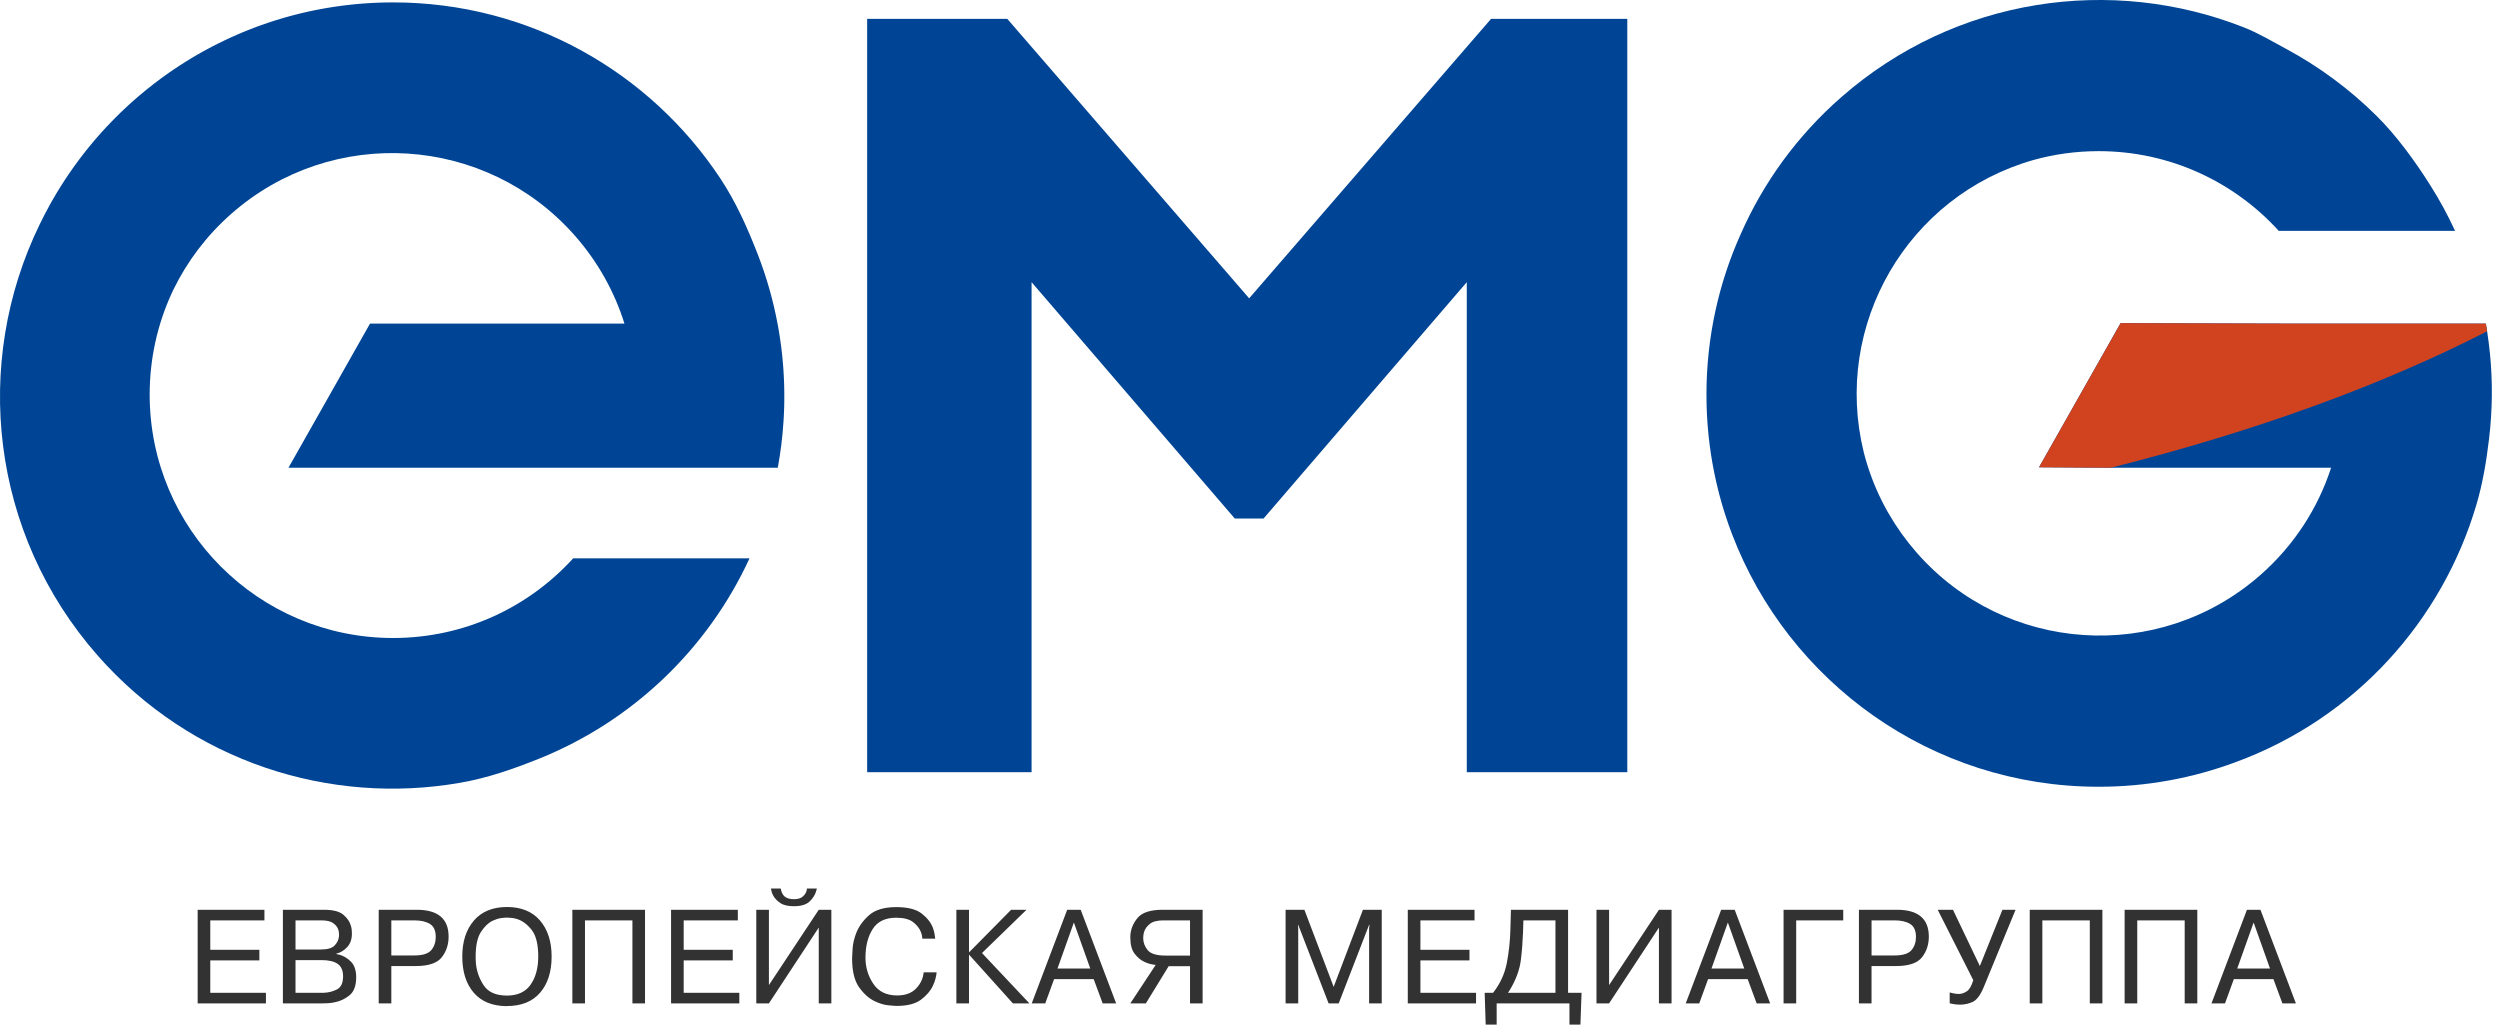 <svg width="122" height="50" viewBox="0 0 122 50" fill="none" xmlns="http://www.w3.org/2000/svg">
<path fill-rule="evenodd" clip-rule="evenodd" d="M10.262 46.349H12.657V46.866H10.262V48.448H12.978V48.965H9.646V44.397H12.904V44.914H10.262V46.349ZM13.805 44.397H15.812C16.252 44.397 16.567 44.478 16.757 44.64C16.948 44.802 17.07 44.982 17.123 45.179C17.144 45.245 17.157 45.31 17.164 45.376C17.17 45.441 17.173 45.503 17.173 45.56C17.173 45.836 17.095 46.056 16.939 46.223C16.783 46.389 16.606 46.495 16.41 46.539V46.558C16.434 46.562 16.459 46.566 16.483 46.57C16.508 46.575 16.532 46.581 16.557 46.589C16.762 46.642 16.951 46.755 17.123 46.927C17.296 47.099 17.382 47.354 17.382 47.691C17.382 48.101 17.273 48.395 17.056 48.572C16.838 48.748 16.598 48.861 16.336 48.91C16.229 48.934 16.124 48.95 16.022 48.956C15.919 48.962 15.825 48.965 15.739 48.965H13.805V44.397ZM14.421 46.853V48.448H15.689C15.705 48.448 15.723 48.448 15.742 48.448C15.76 48.448 15.779 48.448 15.8 48.448C16.034 48.44 16.249 48.384 16.447 48.282C16.644 48.179 16.742 47.966 16.742 47.641C16.742 47.362 16.655 47.161 16.48 47.038C16.306 46.915 16.042 46.853 15.689 46.853H14.421ZM14.421 44.914V46.336H15.652C15.976 46.336 16.201 46.272 16.326 46.142C16.451 46.013 16.522 45.87 16.539 45.714C16.543 45.698 16.545 45.682 16.545 45.668C16.545 45.654 16.545 45.638 16.545 45.622C16.545 45.581 16.542 45.535 16.536 45.483C16.53 45.432 16.514 45.378 16.49 45.32C16.448 45.218 16.367 45.124 16.247 45.04C16.125 44.956 15.934 44.914 15.671 44.914H14.421ZM18.481 44.397H20.34C20.853 44.397 21.24 44.505 21.501 44.723C21.762 44.941 21.892 45.269 21.892 45.708C21.892 46.094 21.781 46.429 21.559 46.715C21.338 47 20.913 47.143 20.285 47.143H19.097V48.965H18.481V44.397ZM19.097 44.914V46.626H20.217C20.628 46.626 20.905 46.538 21.049 46.364C21.192 46.189 21.264 45.975 21.264 45.721C21.264 45.417 21.17 45.206 20.981 45.089C20.792 44.972 20.537 44.914 20.217 44.914H19.097ZM24.739 49.101C24.033 49.097 23.493 48.878 23.12 48.446C22.746 48.012 22.559 47.424 22.559 46.681C22.559 45.947 22.749 45.36 23.129 44.92C23.509 44.481 24.046 44.262 24.739 44.262C25.437 44.262 25.974 44.481 26.352 44.92C26.73 45.36 26.919 45.947 26.919 46.681C26.919 47.424 26.731 48.012 26.355 48.446C25.98 48.878 25.441 49.095 24.739 49.095V49.101ZM24.739 48.584C25.26 48.584 25.645 48.406 25.894 48.051C26.142 47.696 26.266 47.239 26.266 46.681C26.266 46.082 26.158 45.647 25.943 45.376C25.727 45.105 25.488 44.928 25.225 44.846C25.143 44.822 25.06 44.804 24.976 44.794C24.892 44.784 24.813 44.779 24.739 44.779C24.661 44.779 24.56 44.788 24.434 44.806C24.309 44.825 24.179 44.867 24.043 44.932C23.834 45.031 23.643 45.213 23.471 45.477C23.298 45.742 23.212 46.144 23.212 46.681C23.212 46.735 23.213 46.789 23.215 46.844C23.217 46.9 23.22 46.954 23.224 47.008C23.261 47.401 23.39 47.763 23.609 48.091C23.829 48.419 24.205 48.584 24.739 48.584ZM28.547 44.914V48.965H27.931V44.397H31.477V48.965H30.862V44.914H28.547ZM33.364 46.349H35.759V46.866H33.364V48.448H36.079V48.965H32.748V44.397H36.006V44.914H33.364V46.349ZM37.523 48.072L39.955 44.397H40.57V48.965H39.955V45.265L37.523 48.965H36.907V44.397H37.523V48.072ZM37.621 43.362H38.101C38.13 43.539 38.195 43.669 38.295 43.753C38.396 43.837 38.545 43.88 38.742 43.88C38.931 43.88 39.071 43.84 39.163 43.762C39.256 43.685 39.318 43.598 39.351 43.504C39.36 43.479 39.366 43.455 39.37 43.43C39.374 43.405 39.376 43.383 39.376 43.362H39.862C39.858 43.379 39.854 43.394 39.85 43.408C39.846 43.423 39.842 43.438 39.838 43.455C39.789 43.647 39.682 43.824 39.518 43.984C39.353 44.144 39.095 44.224 38.742 44.224C38.45 44.224 38.227 44.171 38.074 44.064C37.92 43.958 37.808 43.84 37.738 43.713C37.701 43.647 37.675 43.585 37.658 43.525C37.641 43.466 37.629 43.411 37.621 43.362ZM45.074 47.45H45.708C45.7 47.541 45.681 47.643 45.652 47.758C45.623 47.873 45.581 47.991 45.523 48.109C45.408 48.356 45.215 48.58 44.944 48.784C44.673 48.987 44.277 49.089 43.756 49.089C43.69 49.089 43.553 49.078 43.347 49.058C43.139 49.037 42.92 48.971 42.691 48.861C42.412 48.73 42.157 48.504 41.927 48.184C41.697 47.863 41.582 47.389 41.582 46.761C41.582 46.679 41.591 46.521 41.607 46.287C41.623 46.053 41.681 45.805 41.779 45.542C41.903 45.222 42.112 44.929 42.407 44.665C42.703 44.4 43.146 44.267 43.737 44.267C44.3 44.267 44.715 44.373 44.984 44.585C45.253 44.796 45.435 45.031 45.529 45.289C45.562 45.38 45.587 45.469 45.603 45.558C45.619 45.645 45.632 45.729 45.64 45.807H45.012C45.008 45.758 45.001 45.706 44.99 45.653C44.98 45.6 44.965 45.546 44.944 45.493C44.879 45.316 44.754 45.154 44.569 45.006C44.384 44.859 44.107 44.785 43.737 44.785C43.203 44.785 42.82 44.969 42.586 45.339C42.352 45.708 42.235 46.174 42.235 46.736C42.235 47.204 42.362 47.628 42.617 48.008C42.871 48.388 43.259 48.578 43.781 48.578C44.183 48.578 44.493 48.463 44.71 48.233C44.928 48.003 45.049 47.742 45.074 47.45ZM47.287 46.478L49.343 44.397H50.094L47.921 46.508L50.236 48.965H49.429L47.287 46.583V48.965H46.671V44.397H47.287V46.478ZM51.439 47.783L51.008 48.965H50.349L52.079 44.397H52.738L54.468 48.965H53.81L53.372 47.783H51.439ZM51.605 47.266H53.206L52.405 45.018L51.605 47.266ZM58.073 47.149H57.032L55.918 48.965H55.16L56.398 47.087C56.332 47.083 56.249 47.07 56.148 47.047C56.048 47.025 55.944 46.987 55.837 46.934C55.669 46.856 55.514 46.726 55.373 46.545C55.231 46.365 55.16 46.104 55.16 45.764C55.16 45.747 55.16 45.731 55.16 45.715C55.16 45.698 55.16 45.681 55.16 45.665C55.177 45.349 55.295 45.059 55.514 44.794C55.734 44.529 56.141 44.397 56.736 44.397H58.688V48.965H58.073V47.149ZM58.073 44.914H56.786C56.482 44.914 56.26 44.969 56.121 45.08C55.981 45.191 55.889 45.312 55.844 45.443C55.824 45.501 55.809 45.558 55.801 45.616C55.793 45.673 55.788 45.725 55.788 45.77C55.788 45.991 55.861 46.191 56.007 46.367C56.153 46.543 56.441 46.632 56.872 46.632H58.073V44.914ZM64.836 48.965L63.353 45.13H63.34L63.353 45.302V48.965H62.737V44.397H63.654L65.083 48.159L66.511 44.397H67.429V48.965H66.813V45.302L66.832 45.13H66.813L65.329 48.965H64.836ZM69.316 46.349H71.71V46.866H69.316V48.448H72.031V48.965H68.7V44.397H71.957V44.914H69.316V46.349ZM76.522 48.448H77.18L77.125 50H76.589V48.965H73.037V50H72.501L72.452 48.448H72.864C73.205 48.009 73.427 47.529 73.529 47.01C73.632 46.491 73.692 45.934 73.708 45.339L73.733 44.397H76.522V48.448ZM75.906 44.914H74.342L74.324 45.48C74.324 45.496 74.324 45.515 74.324 45.535C74.324 45.556 74.318 45.575 74.318 45.591C74.306 45.952 74.276 46.368 74.219 46.838C74.162 47.307 73.988 47.79 73.696 48.282C73.681 48.307 73.663 48.333 73.646 48.362C73.63 48.39 73.612 48.419 73.591 48.448H75.906V44.914ZM78.524 48.072L80.956 44.397H81.572V48.965H80.956V45.265L78.524 48.965H77.908V44.397H78.524V48.072ZM83.354 47.783L82.923 48.965H82.264L83.994 44.397H84.653L86.383 48.965H85.725L85.287 47.783H83.354ZM83.52 47.266H85.121L84.32 45.018L83.52 47.266ZM87.654 44.914V48.965H87.038V44.397H89.95V44.914H87.654ZM90.716 44.397H92.575C93.088 44.397 93.475 44.505 93.735 44.723C93.996 44.941 94.127 45.269 94.127 45.708C94.127 46.094 94.015 46.43 93.794 46.715C93.573 47 93.147 47.143 92.52 47.143H91.331V48.965H90.716V44.397ZM91.332 44.914V46.626H92.452C92.862 46.626 93.14 46.538 93.283 46.364C93.427 46.19 93.499 45.975 93.499 45.721C93.499 45.417 93.404 45.206 93.216 45.089C93.027 44.972 92.771 44.914 92.452 44.914H91.332ZM96.617 47.143L97.719 44.397H98.359L96.814 48.153C96.649 48.554 96.468 48.801 96.269 48.892C96.069 48.982 95.865 49.027 95.656 49.027C95.586 49.027 95.52 49.023 95.459 49.018C95.398 49.012 95.337 49.001 95.28 48.99C95.256 48.986 95.233 48.98 95.213 48.975C95.193 48.969 95.169 48.965 95.145 48.965V48.43C95.186 48.442 95.23 48.454 95.274 48.464C95.319 48.473 95.365 48.484 95.41 48.491C95.438 48.495 95.468 48.498 95.496 48.501C95.525 48.502 95.551 48.504 95.576 48.504C95.585 48.504 95.592 48.504 95.601 48.504C95.609 48.504 95.616 48.504 95.619 48.504C95.75 48.496 95.876 48.449 95.995 48.365C96.114 48.281 96.214 48.103 96.296 47.832L94.56 44.397H95.305L96.617 47.143ZM99.667 44.914V48.965H99.051V44.397H102.597V48.965H101.982V44.914H99.667ZM104.298 44.914V48.965H103.682V44.397H107.229V48.965H106.613V44.914H104.298ZM109.011 47.783L108.58 48.965H107.921L109.651 44.397H110.31L112.04 48.965H111.381L110.944 47.783H109.011ZM109.176 47.266H110.777L109.977 45.018L109.176 47.266Z" fill="#323232"/>
<path d="M8.372 14.327C7.686 15.828 7.304 17.497 7.304 19.256C7.304 25.815 12.623 31.134 19.183 31.134C22.666 31.134 25.799 29.635 27.972 27.246H36.577C34.538 31.675 30.858 35.192 26.317 37.019C25.047 37.529 23.819 37.96 22.463 38.198C16.111 39.312 9.346 37.191 4.773 31.997C-0.482 26.028 -1.347 17.702 1.927 10.97C2.085 10.64 2.255 10.313 2.433 9.992L2.438 9.983C2.487 9.896 2.535 9.809 2.585 9.723L2.597 9.703C3.117 8.802 3.709 7.947 4.364 7.145L4.376 7.132C4.437 7.056 4.5 6.981 4.563 6.906L4.577 6.89C4.638 6.818 4.699 6.747 4.76 6.677L4.788 6.646C4.845 6.58 4.903 6.515 4.961 6.45L5.003 6.405C5.062 6.34 5.121 6.275 5.181 6.211L5.215 6.175C5.272 6.114 5.329 6.054 5.387 5.993L5.444 5.935C5.499 5.877 5.555 5.82 5.612 5.763L5.66 5.715C5.72 5.655 5.78 5.596 5.84 5.538L5.886 5.492C5.946 5.435 6.006 5.378 6.066 5.321L6.115 5.276C6.178 5.216 6.243 5.157 6.307 5.098L6.331 5.076C6.398 5.015 6.465 4.955 6.533 4.895L6.597 4.84C6.657 4.787 6.716 4.736 6.776 4.684L6.817 4.65C7.279 4.259 7.759 3.888 8.257 3.541L8.275 3.529C8.352 3.475 8.429 3.423 8.506 3.371L8.538 3.35C8.607 3.303 8.677 3.258 8.746 3.212L8.811 3.17C8.871 3.131 8.932 3.093 8.992 3.055L9.092 2.992L9.257 2.891L9.364 2.826L9.539 2.722L9.641 2.663L9.811 2.566L9.928 2.501L10.089 2.413L10.215 2.345L10.373 2.262L10.504 2.195L10.663 2.115L10.793 2.051L10.956 1.972L11.084 1.911L11.249 1.835L11.388 1.773L11.541 1.705L11.692 1.64L11.846 1.574L11.961 1.528C12.026 1.501 12.092 1.474 12.158 1.448L12.224 1.423C12.301 1.393 12.378 1.363 12.456 1.333L12.551 1.298C12.621 1.272 12.691 1.247 12.761 1.222C12.862 1.186 12.962 1.151 13.064 1.117L13.07 1.115L13.171 1.081C13.241 1.058 13.311 1.035 13.383 1.012L13.503 0.975L13.689 0.918L13.838 0.874L13.842 0.873C13.9 0.856 13.958 0.839 14.016 0.823L14.147 0.787L14.332 0.738L14.474 0.701L14.656 0.656L14.806 0.621L14.974 0.582L15.141 0.545L15.302 0.511L15.459 0.48L15.636 0.446L15.793 0.417L15.958 0.388L16.124 0.361L16.3 0.333L16.454 0.311L16.634 0.286L16.787 0.266L16.98 0.243L17.121 0.227C17.189 0.22 17.258 0.213 17.327 0.207L17.459 0.194L17.657 0.178L17.808 0.166C17.876 0.161 17.945 0.157 18.013 0.153L18.142 0.145C18.21 0.142 18.278 0.139 18.346 0.136L18.497 0.129C18.593 0.126 18.69 0.123 18.786 0.121L18.829 0.12C18.947 0.118 19.064 0.117 19.183 0.117C25.853 0.117 31.726 3.531 35.152 8.707C35.916 9.862 36.468 11.102 36.971 12.392C37.411 13.521 37.74 14.682 37.956 15.858L37.957 15.865L37.971 15.938L37.984 16.012L37.997 16.086L38.009 16.16L38.022 16.233L38.022 16.239L38.033 16.308L38.045 16.382L38.057 16.455L38.057 16.461L38.078 16.604L38.086 16.657L38.089 16.677L38.099 16.752L38.109 16.826L38.119 16.9L38.125 16.949L38.128 16.974L38.137 17.049L38.14 17.07L38.146 17.123L38.154 17.197L38.163 17.271L38.168 17.325L38.171 17.346L38.178 17.42L38.18 17.439L38.185 17.494L38.192 17.569L38.199 17.643L38.206 17.717L38.212 17.792L38.218 17.866L38.227 17.995L38.228 18.015L38.234 18.09L38.234 18.093L38.238 18.164L38.246 18.304L38.247 18.313L38.254 18.462L38.257 18.537L38.261 18.611L38.263 18.686L38.265 18.748L38.266 18.761L38.268 18.835L38.269 18.91L38.27 18.912L38.271 18.984L38.272 19.059L38.273 19.076L38.273 19.133L38.274 19.208L38.274 19.239L38.274 19.282V19.403L38.274 19.431L38.273 19.563V19.567L38.272 19.655L38.27 19.73V19.731L38.269 19.804L38.267 19.879L38.265 19.942C38.262 20.02 38.26 20.098 38.256 20.177L38.254 20.222L38.253 20.251L38.249 20.326L38.246 20.385L38.245 20.4L38.236 20.549C38.188 21.312 38.095 22.073 37.956 22.826L30.046 22.826H14.077L16.602 18.364L18.057 15.791H30.473C29.991 14.252 29.187 12.787 28.053 11.499C23.718 6.576 16.21 6.099 11.287 10.434C10.074 11.502 9.132 12.762 8.465 14.129L8.463 14.132L8.462 14.135L8.46 14.138L8.459 14.141L8.457 14.144L8.456 14.148L8.454 14.151L8.453 14.154L8.451 14.157L8.45 14.16L8.448 14.163L8.447 14.166L8.445 14.169L8.444 14.172L8.443 14.175L8.441 14.179L8.44 14.181L8.438 14.185L8.437 14.188L8.435 14.191L8.434 14.194L8.432 14.197L8.431 14.2L8.43 14.202L8.429 14.203L8.428 14.206L8.427 14.21L8.425 14.213L8.424 14.216L8.422 14.219L8.421 14.222L8.419 14.225L8.418 14.228L8.416 14.231L8.415 14.234L8.413 14.237L8.412 14.24L8.411 14.243L8.409 14.246L8.408 14.249L8.406 14.252L8.405 14.256L8.403 14.259L8.402 14.262L8.401 14.265L8.399 14.268L8.398 14.271L8.396 14.274L8.396 14.275L8.395 14.277L8.393 14.281L8.392 14.284L8.39 14.287L8.389 14.29L8.388 14.293L8.386 14.296L8.385 14.299L8.383 14.302L8.382 14.305L8.38 14.308L8.379 14.311L8.378 14.315L8.376 14.318L8.375 14.321L8.373 14.324L8.372 14.327Z" fill="#004595"/>
<path d="M120.856 24.604C119.192 30.273 114.94 35.053 109.087 37.197C107.009 37.97 104.761 38.394 102.413 38.394C94.248 38.394 87.276 33.276 84.528 26.076L84.527 26.074L84.517 26.049C84.47 25.925 84.424 25.8 84.379 25.674L84.344 25.574L84.343 25.57C84.306 25.465 84.27 25.36 84.236 25.255L84.183 25.093C84.153 24.999 84.124 24.906 84.095 24.811L84.04 24.627C84.016 24.543 83.992 24.458 83.968 24.373C83.947 24.297 83.926 24.222 83.906 24.145L83.853 23.94C83.83 23.847 83.807 23.753 83.785 23.659L83.749 23.506C83.725 23.397 83.701 23.288 83.678 23.178L83.652 23.052C83.628 22.934 83.606 22.815 83.584 22.695L83.565 22.593C83.543 22.467 83.522 22.34 83.502 22.213L83.49 22.131C83.469 21.996 83.45 21.861 83.433 21.726L83.425 21.66C83.406 21.517 83.39 21.372 83.375 21.228L83.372 21.194C83.357 21.045 83.344 20.896 83.332 20.746L83.329 20.712C83.318 20.557 83.308 20.402 83.3 20.247L83.299 20.232C83.291 20.074 83.285 19.915 83.281 19.756L83.281 19.742C83.276 19.58 83.275 19.418 83.275 19.255C83.275 16.458 83.876 13.801 84.955 11.405C86.049 8.923 87.689 6.635 89.865 4.732C95.445 -0.15 103.063 -1.208 109.515 1.342C110.216 1.619 110.873 2.013 111.562 2.384C113.169 3.25 114.653 4.345 115.96 5.638C116.951 6.617 117.86 7.871 118.605 9.052C119.052 9.759 119.454 10.498 119.807 11.265H111.202C109.029 8.876 105.896 7.376 102.413 7.376C101.316 7.376 100.254 7.525 99.246 7.804C93.082 9.551 89.43 15.868 90.948 22.056L90.961 22.104L90.97 22.139L90.973 22.153L90.986 22.201L90.991 22.221L90.999 22.249L91.012 22.298L91.013 22.303L91.026 22.346L91.037 22.385L91.039 22.394L91.053 22.442L91.06 22.467L91.067 22.49L91.081 22.538L91.084 22.549L91.095 22.586L91.109 22.63L91.11 22.634L91.134 22.712L91.14 22.73L91.155 22.777L91.16 22.794L91.17 22.825L91.186 22.873L91.187 22.875L91.202 22.92L91.214 22.956L91.218 22.968L91.234 23.015L91.242 23.037L91.251 23.063L91.27 23.118L91.284 23.158L91.299 23.198L91.302 23.205L91.319 23.252L91.329 23.279L91.336 23.299L91.354 23.346L91.359 23.359L91.372 23.394L91.389 23.439L91.39 23.441L91.409 23.488L91.421 23.519L91.427 23.535L91.446 23.581L91.453 23.599L91.465 23.628L91.484 23.675L91.486 23.679L91.503 23.722L91.519 23.758L91.523 23.768L91.553 23.838L91.563 23.861L91.583 23.908L91.587 23.917L91.603 23.954L91.622 23.996L91.624 24L91.645 24.047L91.666 24.093L91.687 24.139L91.694 24.153L91.726 24.221L91.731 24.231L91.752 24.276L91.775 24.322L91.797 24.368L91.806 24.387L91.842 24.459L91.845 24.465L91.884 24.543L91.888 24.55L91.912 24.596L91.924 24.62L91.935 24.641L91.959 24.686L91.965 24.697L92.001 24.765L92.006 24.774L92.032 24.821L92.047 24.85L92.056 24.866L92.081 24.911L92.09 24.927L92.106 24.956L92.132 25L92.133 25.003L92.157 25.045L92.159 25.047C92.542 25.715 92.998 26.355 93.524 26.958C97.843 31.895 105.349 32.397 110.287 28.078C111.956 26.618 113.118 24.793 113.758 22.826H103.003L99.505 22.803L103.485 15.768L111.624 15.791H121.309C121.331 15.915 121.352 16.04 121.371 16.165C121.372 16.167 121.372 16.169 121.372 16.171C121.426 16.517 121.47 16.866 121.505 17.215L121.509 17.237C121.647 18.634 121.631 20.042 121.464 21.433C121.335 22.508 121.161 23.565 120.856 24.604Z" fill="#004595"/>
<path d="M50.341 26.221V37.683H42.317V25.208V0.92H49.155L60.959 14.558L72.764 0.92H79.412L79.412 26.545V37.683H71.579V26.951L71.579 13.77L61.66 25.306H60.259L50.341 13.77L50.341 26.221Z" fill="#004595"/>
<path fill-rule="evenodd" clip-rule="evenodd" d="M121.372 16.166C116.232 18.804 110.018 21.063 103.004 22.826L99.506 22.803L103.486 15.769L111.625 15.791H117.705H119.848H120.511H121.104H121.31C121.332 15.916 121.352 16.041 121.372 16.166Z" fill="#D1431F"/>
</svg>

